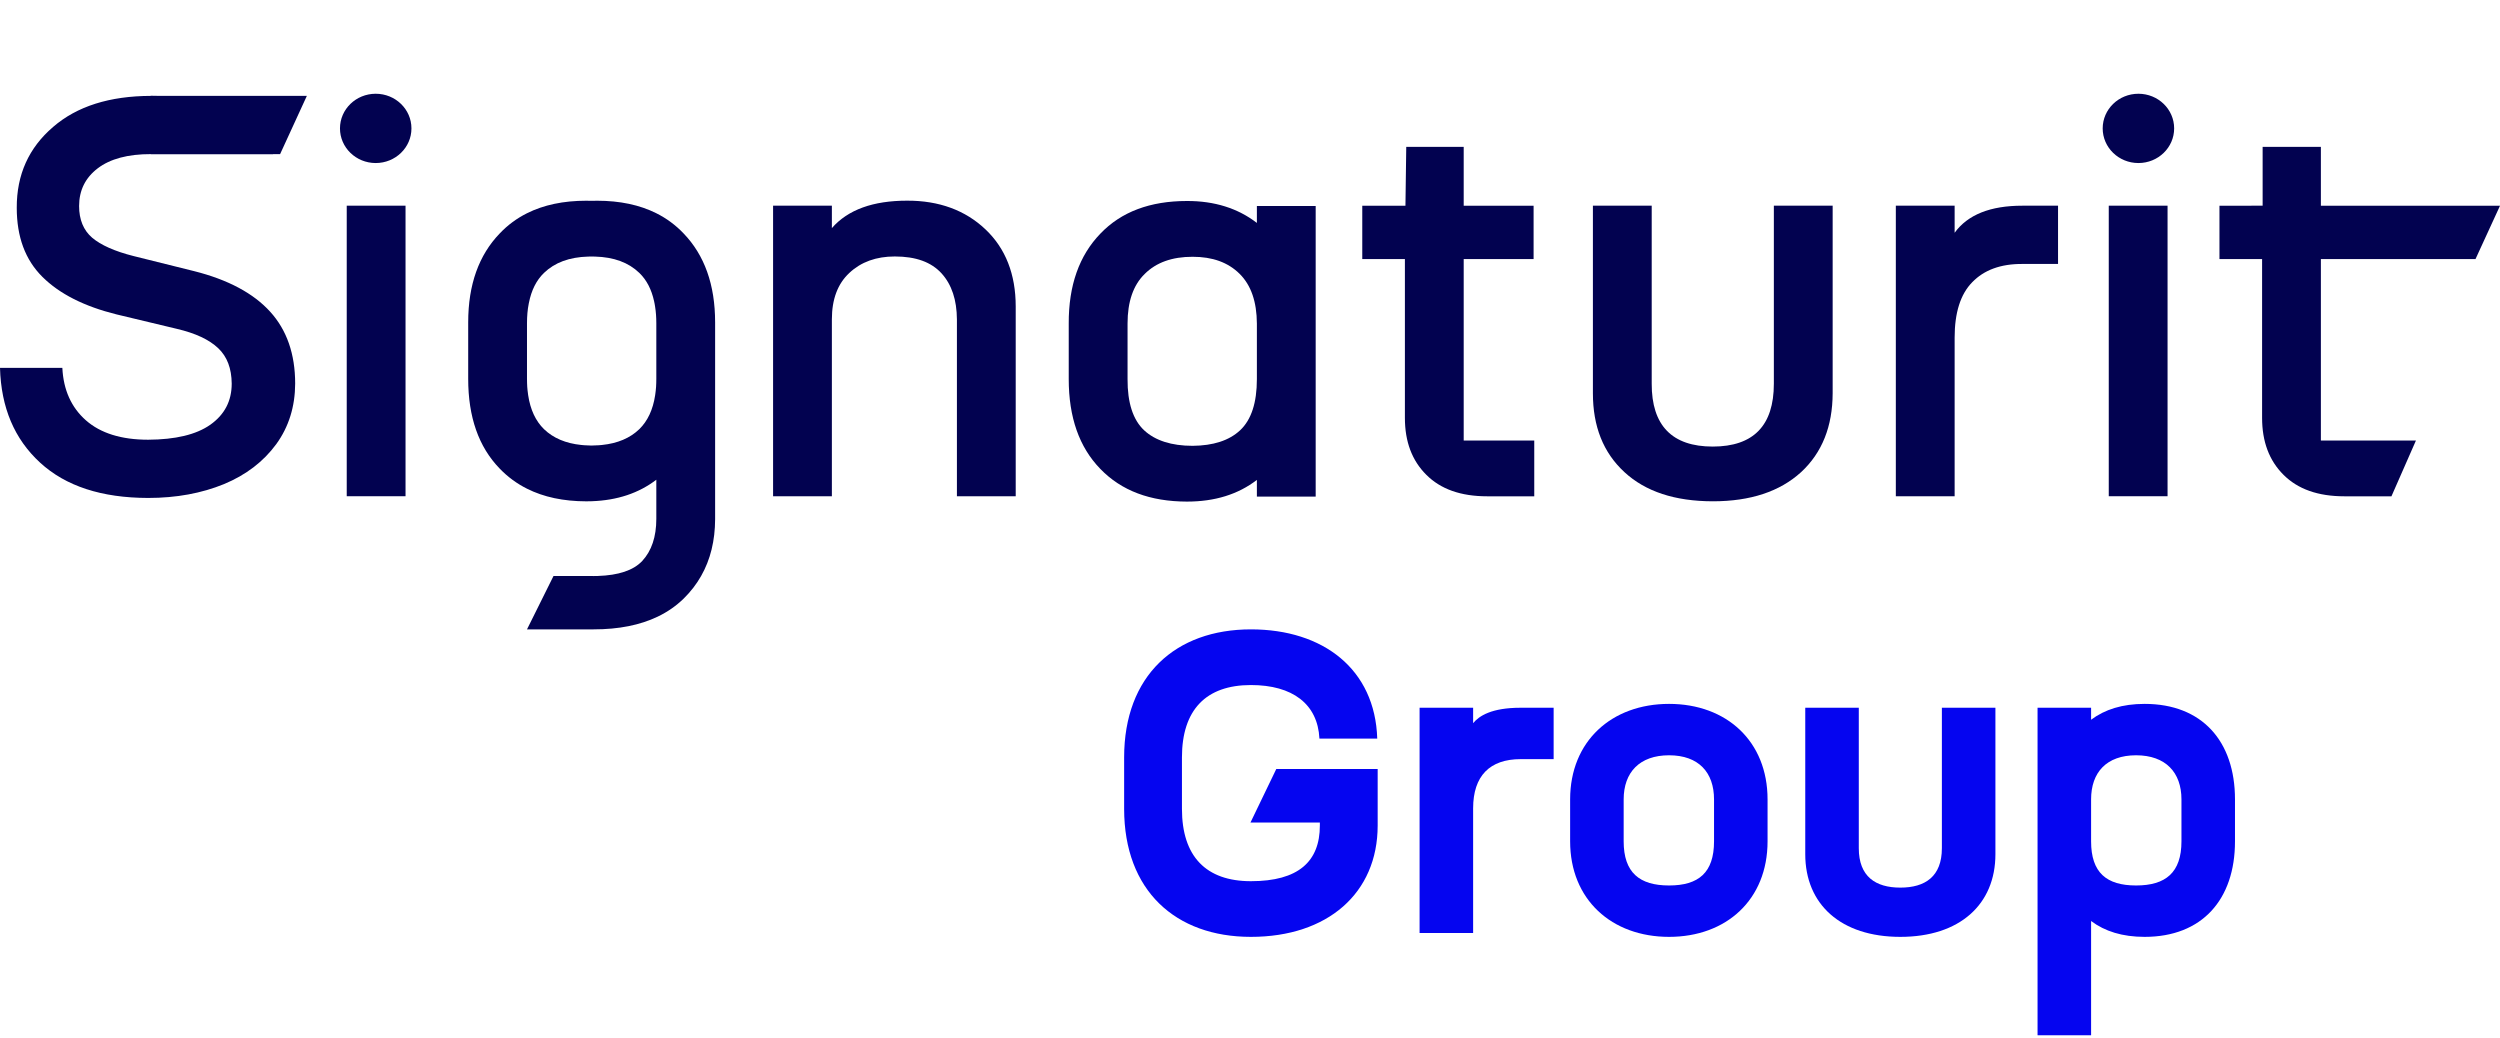 <svg width="400" height="166" viewBox="0 0 400 166" fill="none" xmlns="http://www.w3.org/2000/svg">
<path d="M200.145 149.899C212.41 149.899 220.427 142.91 220.427 132.083V123.038H204.206L200.076 131.603H211.177V132.083C211.177 137.839 207.751 140.991 200.145 140.991C192.95 140.991 189.112 137.017 189.112 129.411V121.188C189.112 113.582 192.95 109.607 200.145 109.607C206.791 109.607 210.834 112.622 211.108 118.173H220.359C220.016 107.072 211.725 100.699 200.145 100.699C188.085 100.699 179.862 108.1 179.862 121.188V129.411C179.862 142.499 188.085 149.899 200.145 149.899Z" fill="#0505F0"/>
<path d="M227.134 149.282H235.7V129.342C235.7 124.134 238.372 121.462 243.306 121.462H248.582V113.239H243.306C238.646 113.239 236.659 114.541 235.7 115.706V113.239H227.134V149.282Z" fill="#0505F0"/>
<path d="M251.221 127.903V134.618C251.221 143.938 257.868 149.899 267.05 149.899C276.232 149.899 282.81 143.938 282.81 134.618V127.903C282.81 118.584 276.232 112.622 267.05 112.622C257.868 112.622 251.221 118.584 251.221 127.903ZM259.786 134.618V127.903C259.786 123.586 262.322 120.845 267.05 120.845C271.778 120.845 274.245 123.586 274.245 127.903V134.618C274.245 139.621 271.778 141.676 267.05 141.676C262.322 141.676 259.786 139.621 259.786 134.618Z" fill="#0505F0"/>
<path d="M310.7 135.715C310.7 140.237 308.028 142.019 304.053 142.019C300.079 142.019 297.407 140.237 297.407 135.715V113.239H288.841V136.674C288.841 144.691 294.529 149.899 304.053 149.899C313.578 149.899 319.266 144.691 319.266 136.674V113.239H310.7V135.715Z" fill="#0505F0"/>
<path d="M343.14 149.899C352.322 149.899 357.598 143.938 357.598 134.618V127.903C357.598 118.584 352.322 112.622 343.14 112.622C339.577 112.622 336.767 113.513 334.575 115.158V113.239H326.009V165.644H334.575V147.364C336.767 149.008 339.577 149.899 343.14 149.899ZM334.575 134.618V127.903C334.575 123.586 337.041 120.845 341.77 120.845C346.498 120.845 349.033 123.586 349.033 127.903V134.618C349.033 139.621 346.498 141.676 341.77 141.676C337.041 141.676 334.575 139.621 334.575 134.618Z" fill="#0505F0"/>
<path d="M55.477 32.909V79.397H64.885V32.909H55.477Z" fill="#020250"/>
<path d="M337.402 32.909V79.397H346.809V32.909H337.402Z" fill="#020250"/>
<path d="M109.37 37.346C108.104 36.013 106.65 34.939 105.011 34.12C102.334 32.78 99.171 32.117 95.537 32.117C95.255 32.117 94.973 32.121 94.694 32.133C94.675 32.129 94.655 32.129 94.636 32.133C94.357 32.121 94.075 32.117 93.793 32.117C90.159 32.117 86.996 32.78 84.319 34.12C82.68 34.939 81.226 36.013 79.96 37.346C76.62 40.807 74.911 45.538 74.911 51.577V60.608C74.911 66.702 76.569 71.492 79.96 74.984C81.234 76.305 82.688 77.375 84.319 78.19C86.992 79.534 90.147 80.205 93.793 80.213C94.087 80.213 94.381 80.209 94.667 80.197C98.775 80.056 102.205 78.903 105.011 76.756V83.015C105.011 85.903 104.247 88.149 102.753 89.76C101.342 91.261 98.955 92.049 95.651 92.155C95.431 92.163 95.204 92.167 94.977 92.167C94.871 92.167 94.769 92.167 94.667 92.159C94.565 92.159 94.463 92.159 94.365 92.155H88.564L85.33 98.665L84.319 100.699H94.977C98.998 100.699 102.412 100.017 105.227 98.665C106.807 97.909 108.198 96.937 109.405 95.757C110.519 94.659 111.444 93.46 112.181 92.155C113.67 89.537 114.407 86.507 114.419 83.078V51.577C114.419 45.538 112.71 40.807 109.37 37.346ZM105.011 60.608C105.011 60.835 105.011 61.058 105 61.274C104.992 61.713 104.96 62.136 104.913 62.544C104.902 62.705 104.882 62.857 104.854 63.01C104.851 63.089 104.839 63.163 104.823 63.237C104.474 65.554 103.628 67.353 102.295 68.662C100.794 70.108 98.802 70.939 96.333 71.194C96.156 71.217 95.98 71.233 95.8 71.241C95.416 71.272 95.02 71.288 94.616 71.288C94.244 71.284 93.883 71.272 93.53 71.241C93.35 71.233 93.17 71.217 92.993 71.194C90.524 70.939 88.532 70.104 87.035 68.662C85.702 67.353 84.856 65.554 84.507 63.237C84.464 62.967 84.428 62.685 84.401 62.399C84.362 62.034 84.338 61.662 84.33 61.274C84.323 61.054 84.319 60.835 84.319 60.608V51.722C84.319 50.59 84.409 49.547 84.597 48.595C84.605 48.551 84.613 48.508 84.624 48.465C85.02 46.443 85.816 44.848 87.035 43.668C88.76 42.002 91.108 41.136 94.106 41.054C94.275 41.046 94.444 41.042 94.616 41.042C94.82 41.042 95.024 41.046 95.224 41.054C98.222 41.136 100.57 42.002 102.295 43.668C103.463 44.797 104.243 46.306 104.658 48.211C104.686 48.336 104.713 48.465 104.737 48.595C104.741 48.626 104.745 48.657 104.753 48.689C104.776 48.818 104.8 48.951 104.819 49.084C104.949 49.9 105.011 50.782 105.011 51.722V60.608Z" fill="#020250"/>
<path d="M123.693 79.399V32.91H133.1V36.493C135.675 33.545 139.709 32.107 145.138 32.107C150.249 32.091 154.451 33.639 157.677 36.701C160.888 39.746 162.514 43.873 162.514 49.039V79.399H153.107V51.097C153.083 47.992 152.288 45.554 150.657 43.748C148.999 41.925 146.529 41.035 143.17 41.035C140.191 41.035 137.773 41.91 135.903 43.661C134.025 45.402 133.1 47.891 133.1 51.097V79.399H123.693Z" fill="#020250"/>
<path d="M201.101 32.964V35.668C198.067 33.328 194.316 32.144 189.902 32.16C184.038 32.16 179.397 33.881 176.054 37.389C172.683 40.877 170.974 45.655 170.997 51.765V60.65C170.997 66.745 172.659 71.534 176.054 75.027C179.421 78.511 184.019 80.243 189.902 80.255C194.39 80.255 198.102 79.095 201.101 76.786V79.452H210.509V32.964H201.101ZM201.101 60.65C201.101 64.444 200.207 67.16 198.432 68.834C196.652 70.5 194.096 71.303 190.819 71.331C187.437 71.331 184.838 70.488 183.074 68.858C181.294 67.207 180.385 64.456 180.409 60.65V51.765C180.409 48.292 181.306 45.623 183.164 43.82C184.999 41.998 187.535 41.081 190.819 41.085C193.998 41.085 196.484 41.974 198.346 43.82C200.18 45.647 201.078 48.277 201.101 51.765V60.65Z" fill="#020250"/>
<path d="M217.964 41.453V32.921H224.871L225 23.502H234.192V32.921H245.375V41.453H234.192V70.484H245.481V79.409H237.955C233.733 79.409 230.507 78.264 228.218 75.975C225.909 73.683 224.784 70.649 224.784 66.859V41.453H217.968H217.964Z" fill="#020250"/>
<path d="M254.865 62.923V32.912H264.273V61.391C264.253 68.073 267.53 71.452 274.045 71.452C280.552 71.444 283.817 68.097 283.817 61.391V32.912H293.225V62.923C293.209 68.21 291.539 72.44 288.168 75.548C284.781 78.636 280.089 80.208 274.045 80.208C267.989 80.196 263.289 78.656 259.918 75.548C256.524 72.424 254.865 68.234 254.865 62.923Z" fill="#020250"/>
<path d="M303.333 79.4V32.912H312.741V37.243C314.846 34.339 318.476 32.912 323.567 32.912H329.286V42.233H323.567C320.102 42.213 317.433 43.209 315.555 45.157C313.666 47.081 312.741 50.056 312.741 54.011V79.4H303.333Z" fill="#020250"/>
<path d="M355.114 41.453V32.921L362.021 32.909V23.502H371.342V32.921H400L396.08 41.453H371.342V70.484H386.551L382.631 79.409H375.105C370.884 79.409 367.658 78.264 365.368 75.975C363.06 73.683 361.935 70.649 361.935 66.859V41.453H355.118H355.114Z" fill="#020250"/>
<path d="M47.226 61.372C47.214 65.041 46.214 68.29 44.196 71.069C42.157 73.847 39.39 75.98 35.839 77.457C32.264 78.919 28.238 79.672 23.703 79.672C16.271 79.66 10.521 77.79 6.417 74.024C2.297 70.238 0.176 65.205 0 58.864H9.976C10.144 62.383 11.415 65.205 13.758 67.263C16.091 69.313 19.419 70.355 23.703 70.355C28.046 70.332 31.374 69.556 33.651 67.957C35.925 66.346 37.074 64.167 37.074 61.376C37.05 58.95 36.352 57.076 34.914 55.712C33.456 54.329 31.268 53.314 28.301 52.616L18.631 50.3C13.472 49.018 9.529 47.023 6.789 44.303C4.037 41.567 2.681 37.903 2.681 33.25C2.658 27.943 4.614 23.644 8.482 20.324C12.312 17 17.549 15.358 24.142 15.342H24.33C30.912 15.342 36.266 17.2 40.374 20.857C41.679 22.025 42.788 23.291 43.69 24.663H24.385C24.303 24.659 24.224 24.659 24.142 24.659C20.457 24.651 17.623 25.419 15.636 26.932C13.649 28.449 12.657 30.46 12.657 32.964C12.653 35.132 13.355 36.844 14.746 38.036C16.13 39.208 18.349 40.207 21.367 40.968L31.08 43.386C36.501 44.754 40.57 46.941 43.231 49.88C45.889 52.804 47.226 56.649 47.226 61.372Z" fill="#020250"/>
<path d="M60.114 26.087C63.271 26.087 65.831 23.605 65.831 20.544C65.831 17.482 63.271 15 60.114 15C56.956 15 54.397 17.482 54.397 20.544C54.397 23.605 56.956 26.087 60.114 26.087Z" fill="#020250"/>
<path d="M49.096 15.342L44.815 24.663H24.142V15.342H49.096Z" fill="#020250"/>
<path d="M342.147 26.087C345.305 26.087 347.864 23.605 347.864 20.544C347.864 17.482 345.305 15 342.147 15C338.99 15 336.43 17.482 336.43 20.544C336.43 23.605 338.99 26.087 342.147 26.087Z" fill="#020250"/>
</svg>
